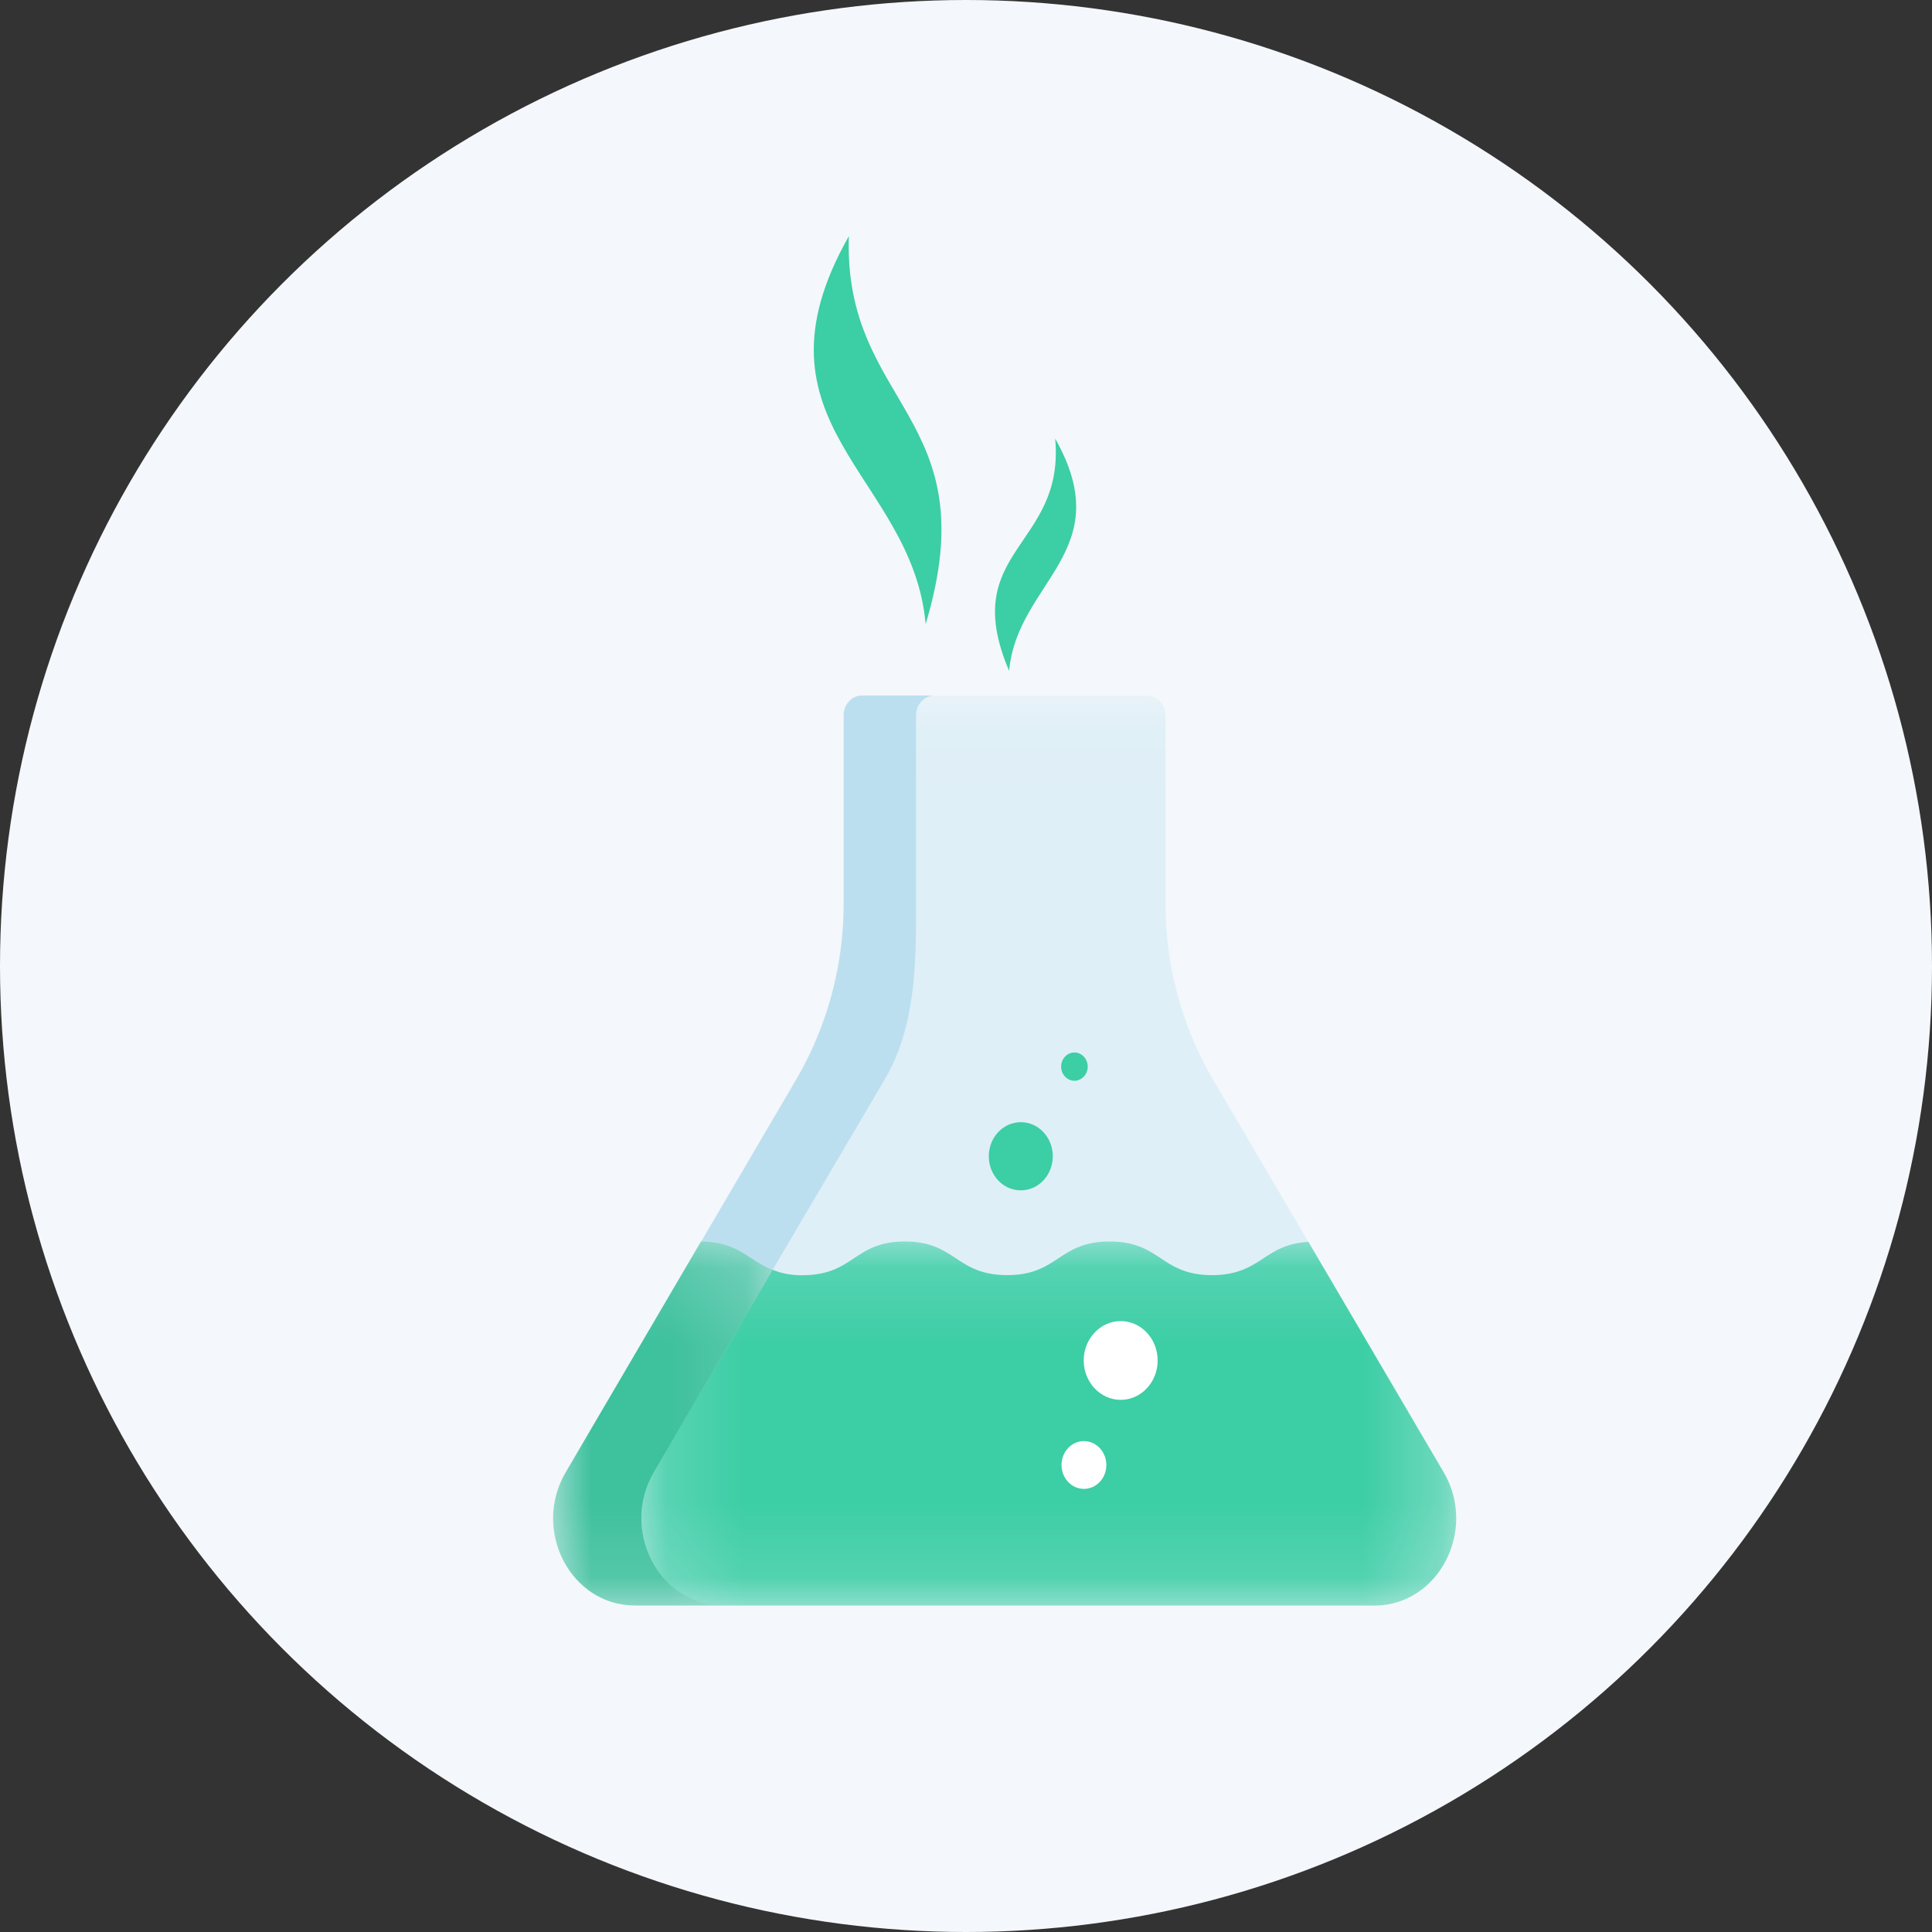 <svg xmlns="http://www.w3.org/2000/svg" xmlns:xlink="http://www.w3.org/1999/xlink" width="25" height="25"><rect width="100%" height="100%" fill="#333333" stroke="none"/><defs><path id="a" d="M0 .04h11.687v11.772H0z"/><path id="c" d="M.168.153h10.545v4.71H.168z"/><path id="e" d="M0 .153h2.842v4.71H0z"/></defs><g fill="none" fill-rule="evenodd"><circle cx="12.5" cy="12.5" r="12.5" fill="#F4F7FB" fill-rule="nonzero"/><g transform="translate(7.157 8.963)"><mask id="b" fill="#fff"><use xlink:href="#a"/></mask><path fill="#DFEFF7" d="M11.525 10.088L8.54 5.008a4.516 4.516 0 01-.615-2.285V.293c0-.14-.107-.253-.238-.253H3.999c-.131 0-.238.113-.238.253v2.43c0 .808-.213 1.6-.615 2.285l-2.983 5.08c-.44.75.065 1.724.896 1.724h9.569c.83 0 1.337-.974.897-1.724" mask="url(#b)"/></g><path fill="#BCDFEF" d="M12.094 9c-.132 0-.24.116-.24.256v2.429c0 .808-.006 1.602-.407 2.285l-1.448 2.46c-.314-.118-.438-.363-.924-.366l1.228-2.095a4.512 4.512 0 00.614-2.285v-2.43a.257.257 0 01.07-.179.227.227 0 01.17-.075h.937z"/><g transform="translate(8.13 15.911)"><mask id="d" fill="#fff"><use xlink:href="#c"/></mask><path fill="#3CCEA5" d="M9.654 4.864H1.226c-.83 0-1.335-.974-.897-1.725L1.868.52a.977.977 0 00.388.07c.104 0 .195-.011.27-.03h.003c.405-.096.492-.406 1.05-.406.66 0 .66.435 1.325.435.661 0 .661-.435 1.326-.435.661 0 .661.435 1.322.435.638 0 .665-.398 1.249-.43l1.75 2.981c.439.751-.067 1.725-.897 1.725" mask="url(#d)"/></g><g transform="translate(7.157 15.911)"><mask id="f" fill="#fff"><use xlink:href="#e"/></mask><path fill="#3EC19D" d="M2.201 4.864H1.058c-.83 0-1.337-.974-.894-1.725L1.914.153h.004c.486.004.61.248.924.367L1.304 3.14c-.439.75.067 1.724.897 1.724" mask="url(#f)"/></g><path fill="#FFF" d="M14.502 17.095c.264 0 .478.228.478.51 0 .28-.214.509-.478.509s-.479-.229-.479-.51c0-.28.215-.509.479-.509"/><path fill="#3CCEA5" d="M13.21 14.521c.228 0 .413.197.413.441s-.185.441-.414.441c-.229 0-.414-.197-.414-.44 0-.245.185-.442.414-.442m.694-.902c.095 0 .172.082.172.183 0 .1-.077.183-.172.183-.095 0-.172-.082-.172-.183 0-.101.077-.183.172-.183"/><path fill="#FFF" d="M14.026 18.648c.16 0 .29.138.29.31 0 .17-.13.308-.29.308-.16 0-.29-.138-.29-.309 0-.171.13-.31.29-.31"/><path fill="#3CCEA5" d="M13.058 8.681c-.669-1.568.725-1.6.596-3.005.828 1.461-.493 1.847-.596 3.005m-1.08-.606c.813-2.698-1.066-2.812-.994-5.019-1.383 2.44.821 3.085.994 5.019"/></g></svg>